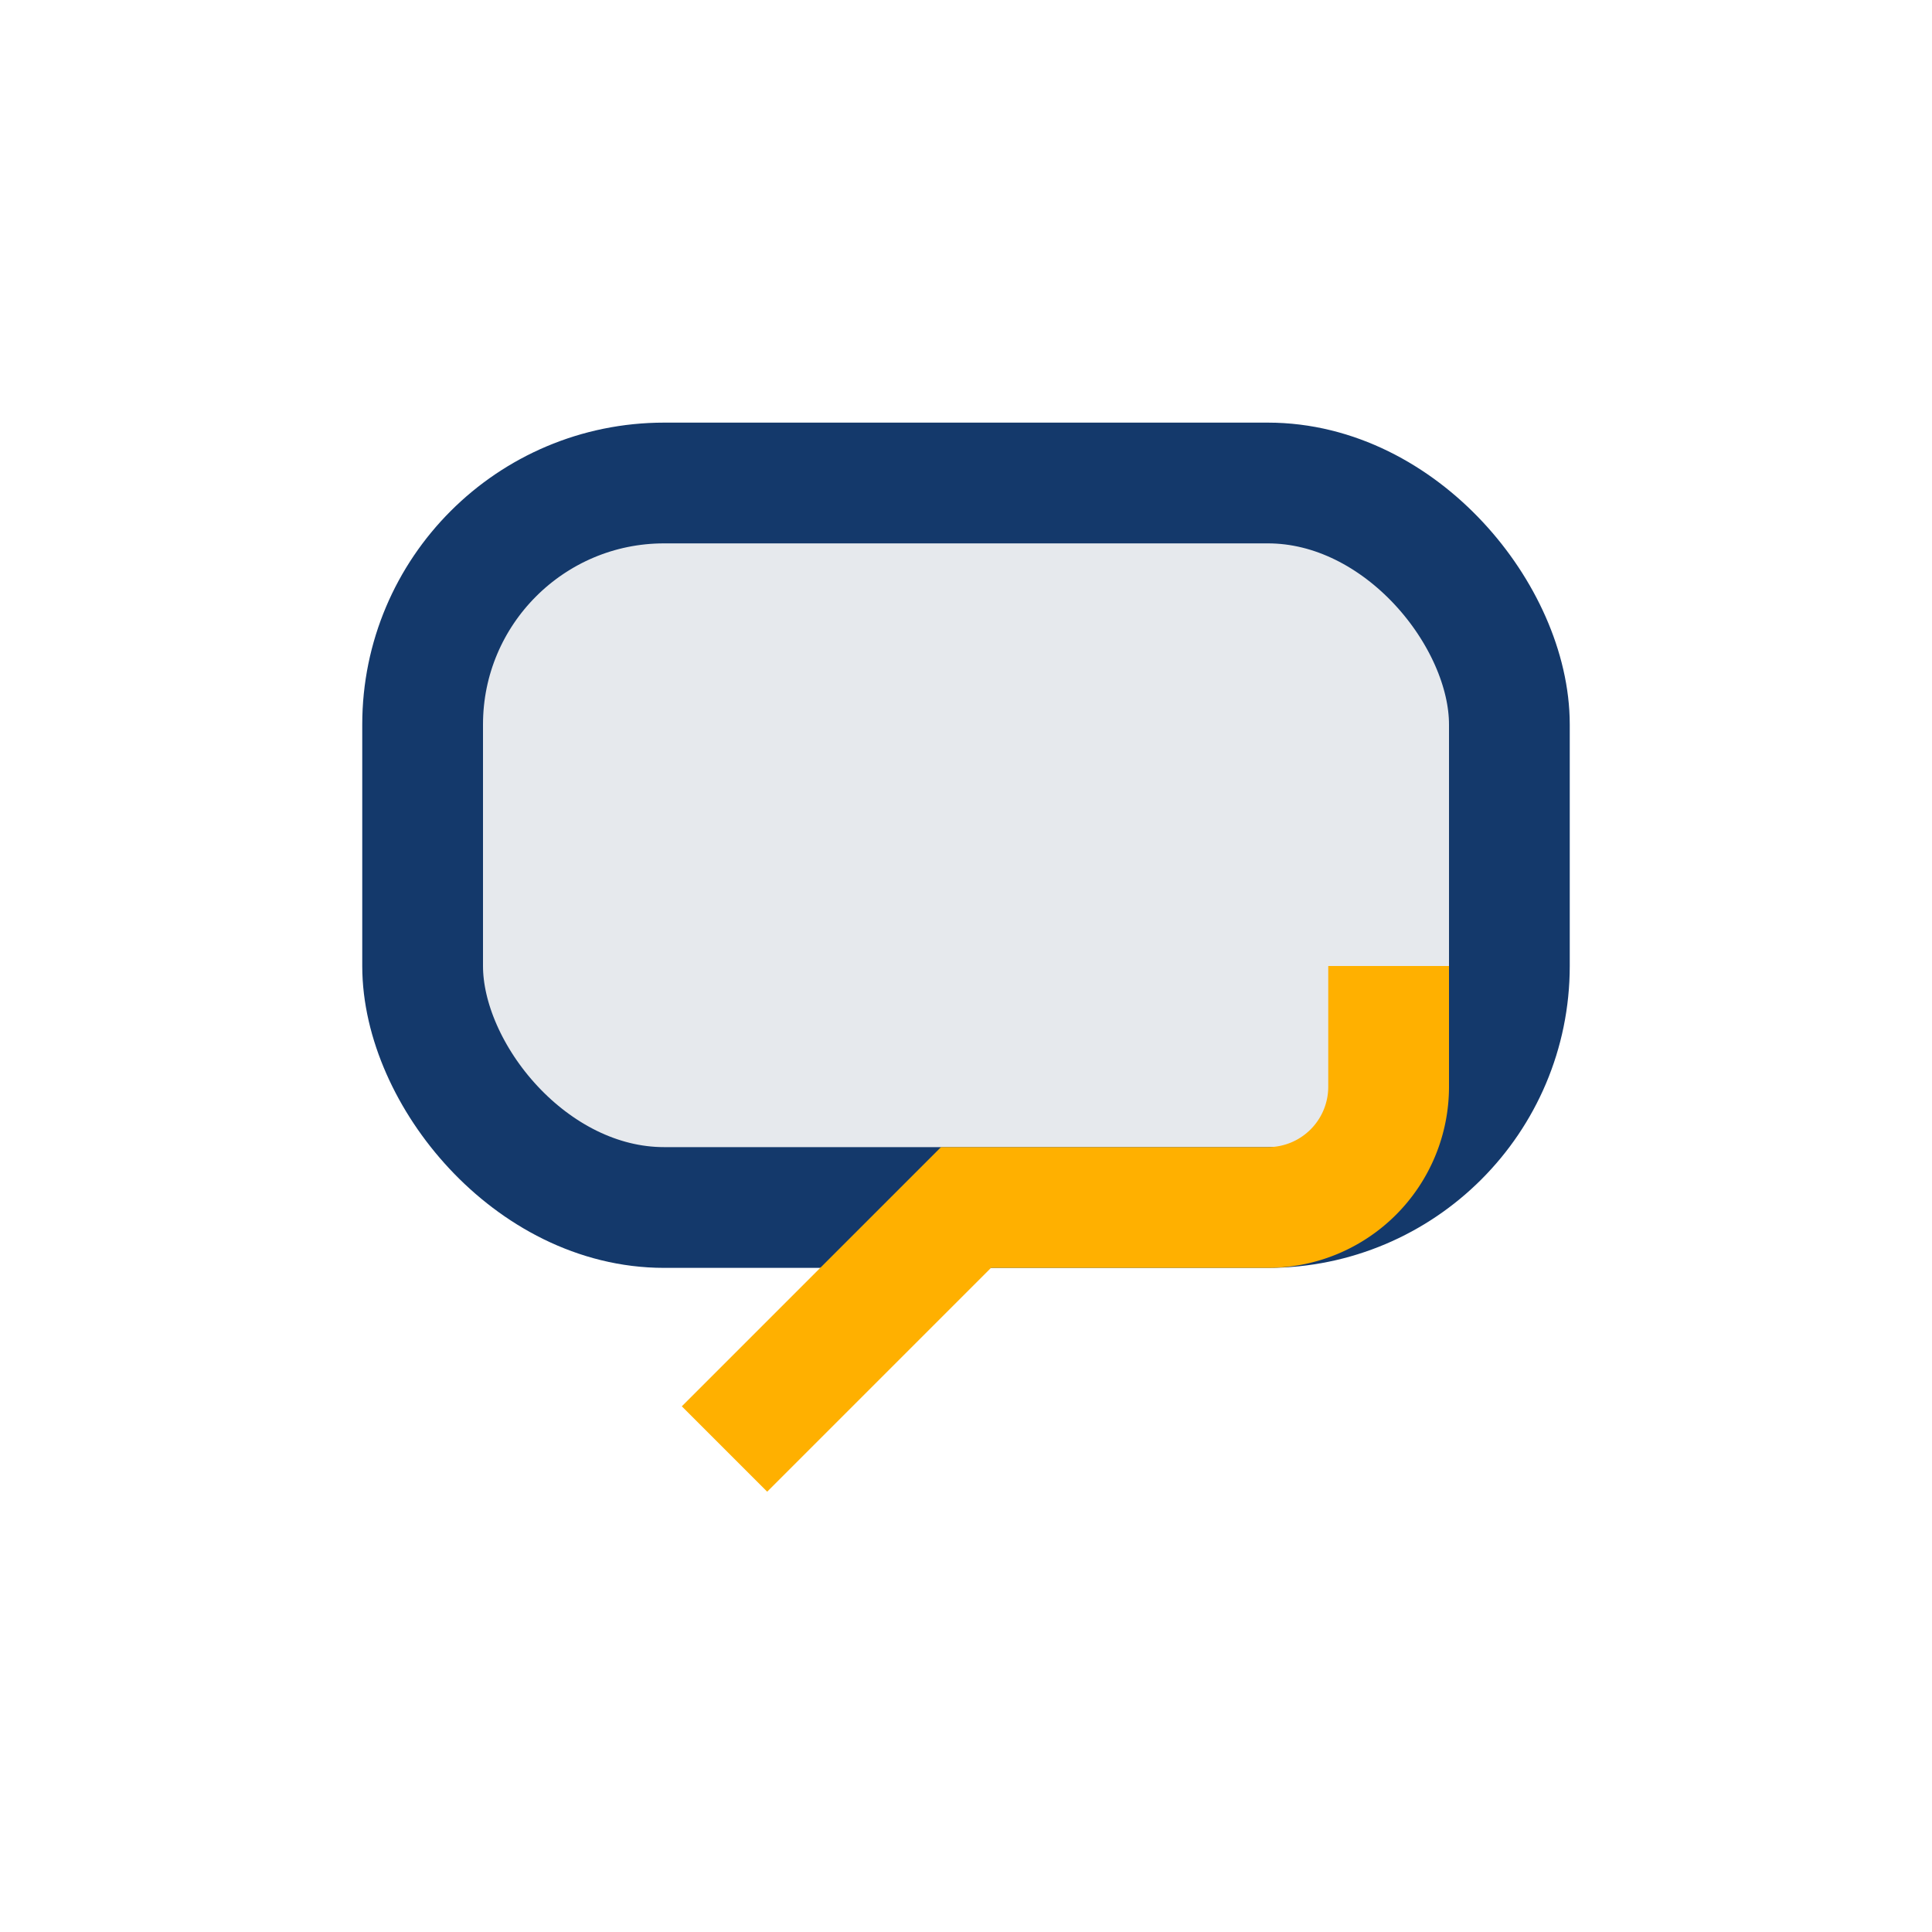 <?xml version="1.0" encoding="UTF-8"?>
<svg xmlns="http://www.w3.org/2000/svg" width="32" height="32" viewBox="0 0 32 32"><rect x="7" y="8" width="18" height="12" rx="4" fill="#E6E9ED" stroke="#14396B" stroke-width="2"/><path d="M12 24l4-4h5a2 2 0 0 0 2-2v-2" stroke="#FFB000" stroke-width="2" fill="none"/></svg>